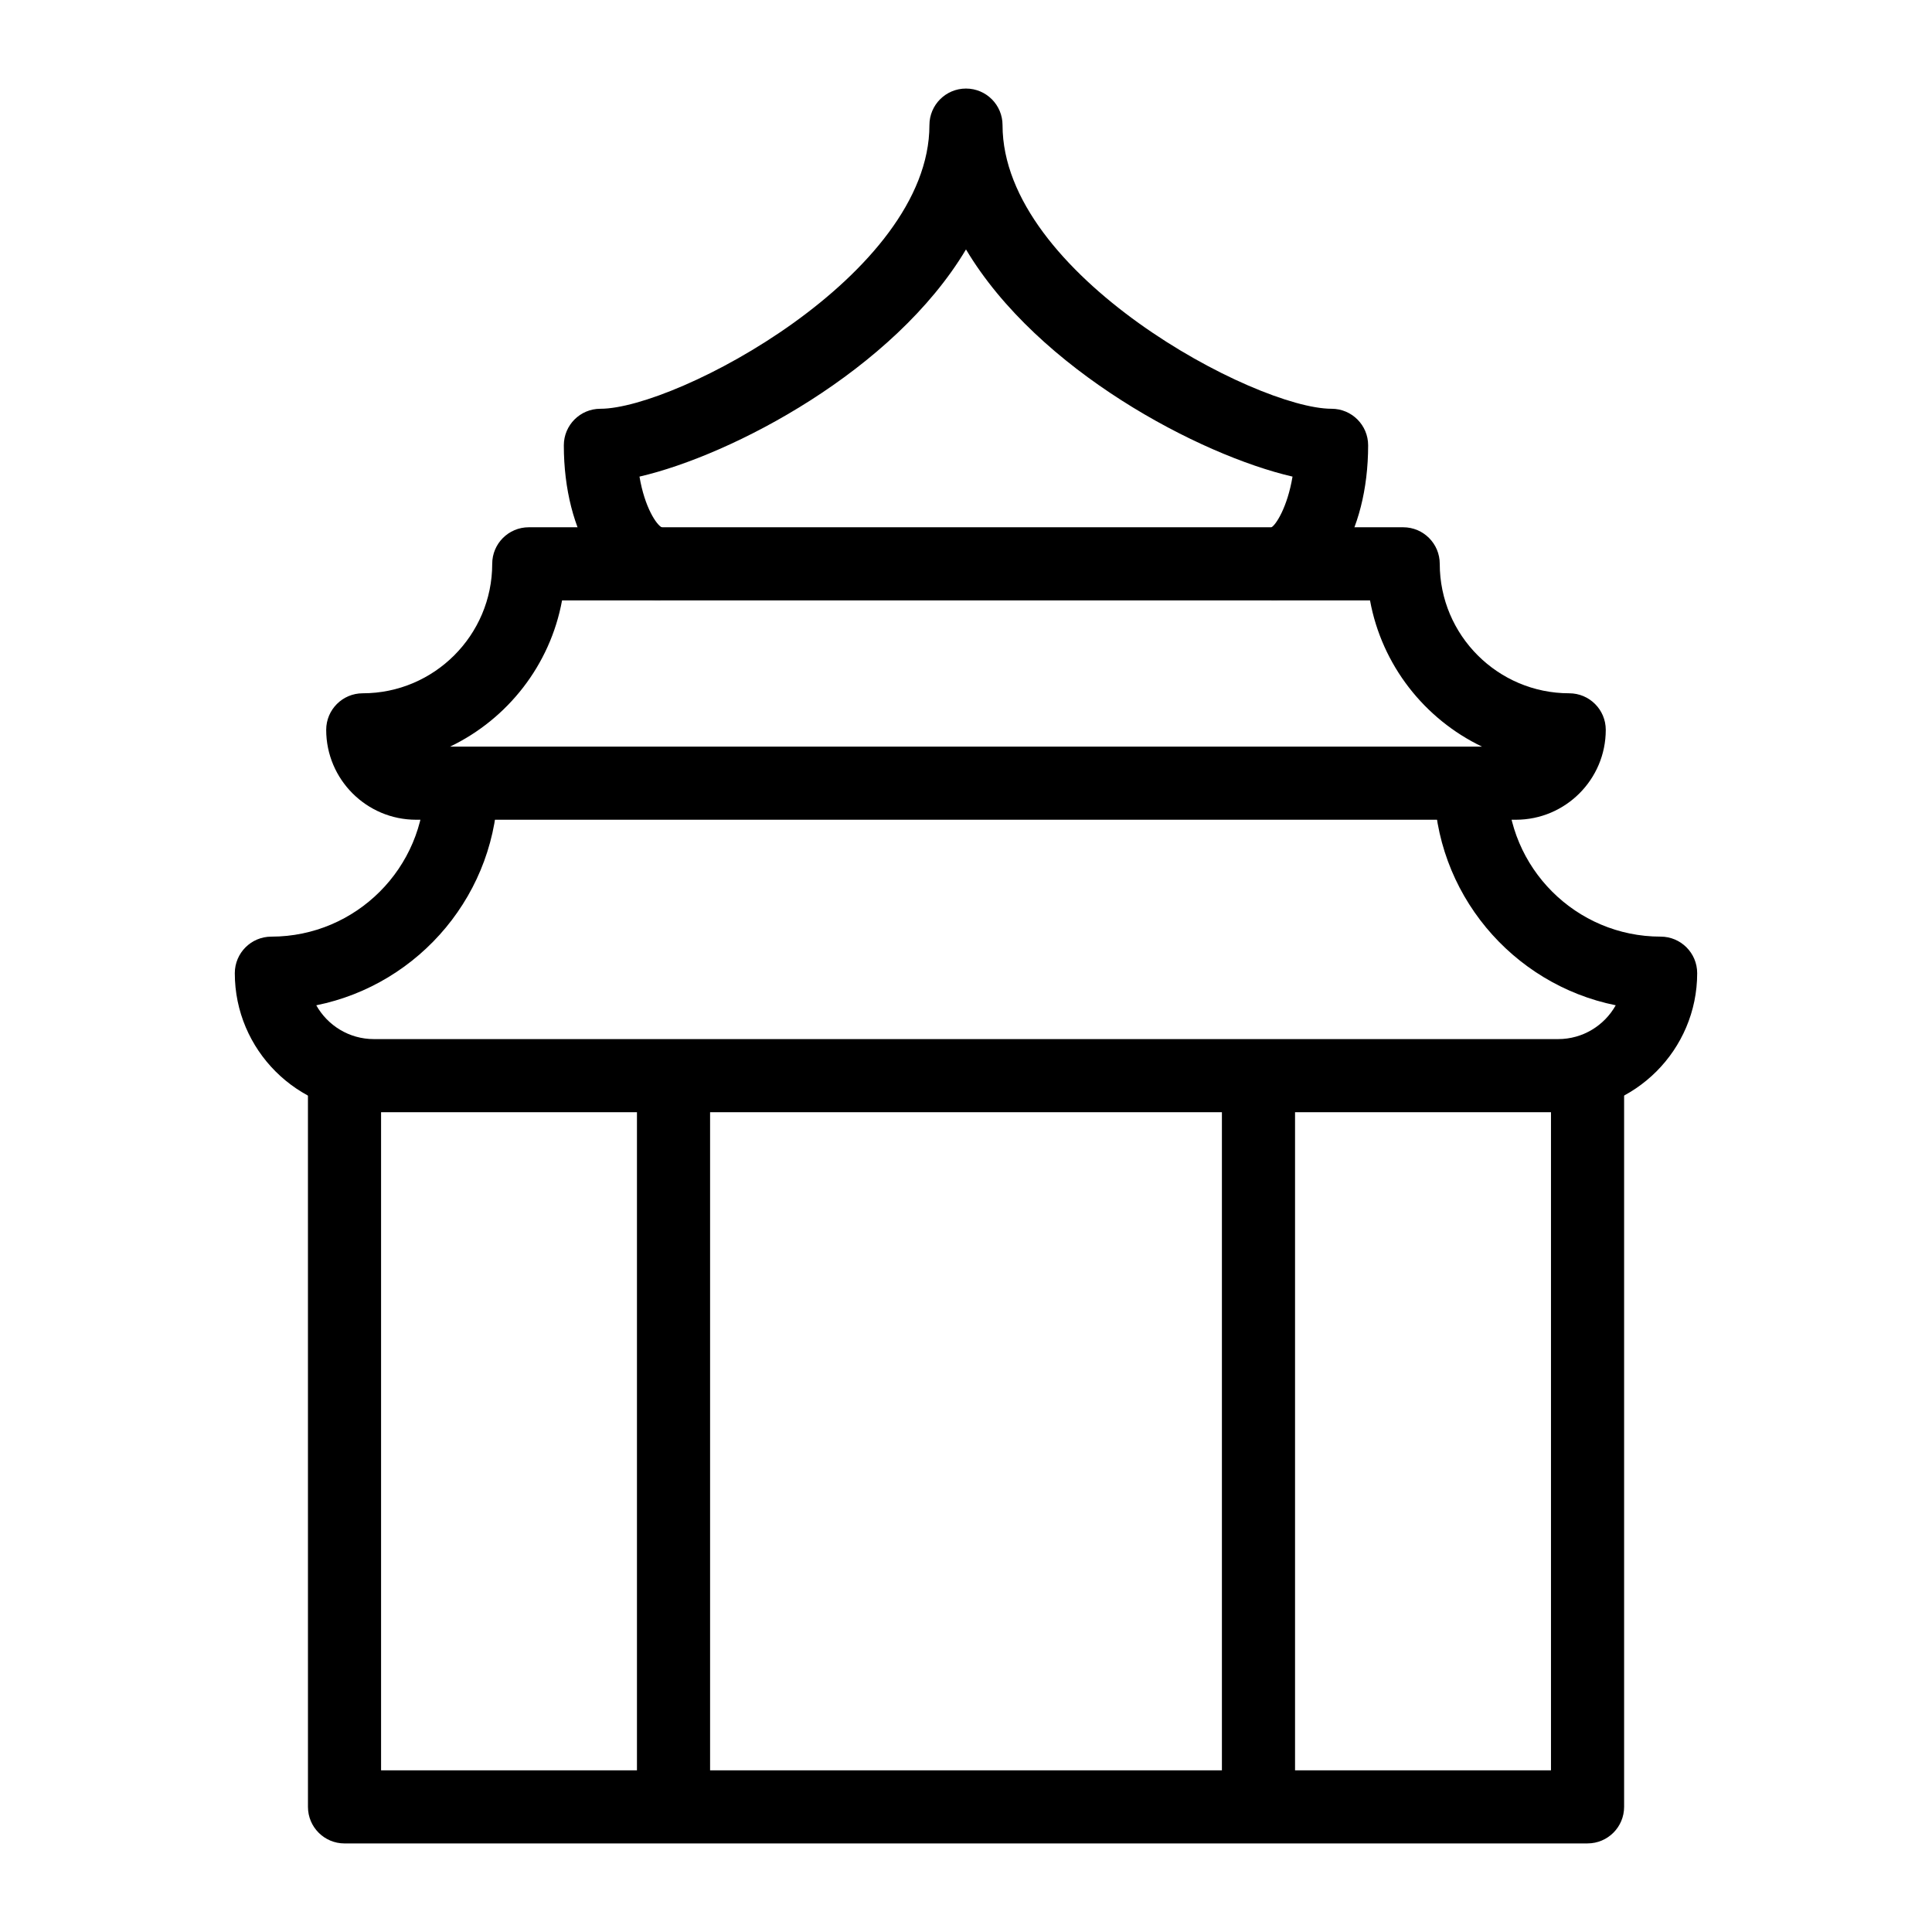 <?xml version="1.0" encoding="UTF-8"?>
<!-- Uploaded to: ICON Repo, www.svgrepo.com, Generator: ICON Repo Mixer Tools -->
<svg fill="#000000" width="800px" height="800px" version="1.1" viewBox="144 144 512 512" xmlns="http://www.w3.org/2000/svg">
 <g>
  <path d="m480.95 303.11v-19.379c1.137-0.582 4.219-5.262 5.582-13.426-24.535-5.668-67.414-28.125-86.535-60.207-19.121 32.078-62 54.535-86.527 60.207 1.371 8.164 4.531 12.859 5.988 13.492l-0.426 19.312c-14.598 0-25.613-17.664-25.613-41.094 0-5.352 4.332-9.688 9.688-9.688 20.117 0 87.199-35.539 87.199-75.172 0-5.352 4.332-9.688 9.688-9.688 5.356 0 9.688 4.34 9.688 9.688 0 39.633 67.082 75.172 87.199 75.172 5.356 0 9.688 4.34 9.688 9.688 0.004 23.43-11.012 41.094-25.617 41.094z"/>
  <path d="m545.73 361.24h-291.46c-13.129 0-23.824-10.684-23.824-23.824 0-5.352 4.332-9.688 9.688-9.688 18.914 0 34.309-15.391 34.309-34.309 0-5.352 4.332-9.688 9.688-9.688h231.73c5.356 0 9.688 4.34 9.688 9.688 0 18.918 15.395 34.309 34.309 34.309 5.356 0 9.688 4.34 9.688 9.688 0.004 13.141-10.688 23.824-23.82 23.824zm-282.46-19.375h273.48c-15.262-7.312-26.551-21.629-29.68-38.754h-214.12c-3.133 17.125-14.422 31.441-29.68 38.754z"/>
  <path d="m556.93 438.75h-313.86c-20.316 0-36.844-16.531-36.844-36.844 0-5.352 4.332-9.688 9.688-9.688 22.426 0 40.664-18.242 40.664-40.664h19.379c0 29.031-20.711 53.32-48.141 58.859 2.992 5.34 8.707 8.957 15.254 8.957h313.86c6.547 0 12.262-3.617 15.254-8.961-27.434-5.539-48.145-29.824-48.145-58.859h19.379c0 22.426 18.242 40.664 40.664 40.664 5.356 0 9.688 4.34 9.688 9.688 0 20.316-16.527 36.848-36.84 36.848z"/>
  <path d="m564.71 632.53h-329.41c-5.356 0-9.688-4.34-9.688-9.688l-0.004-193.78h19.379v184.09h310.04v-184.09h19.379v193.77c0 5.352-4.332 9.691-9.688 9.691z"/>
  <path d="m467.82 429.06h19.379v193.77h-19.379z"/>
  <path d="m312.8 429.06h19.379v193.77h-19.379z"/>
 </g>
</svg>